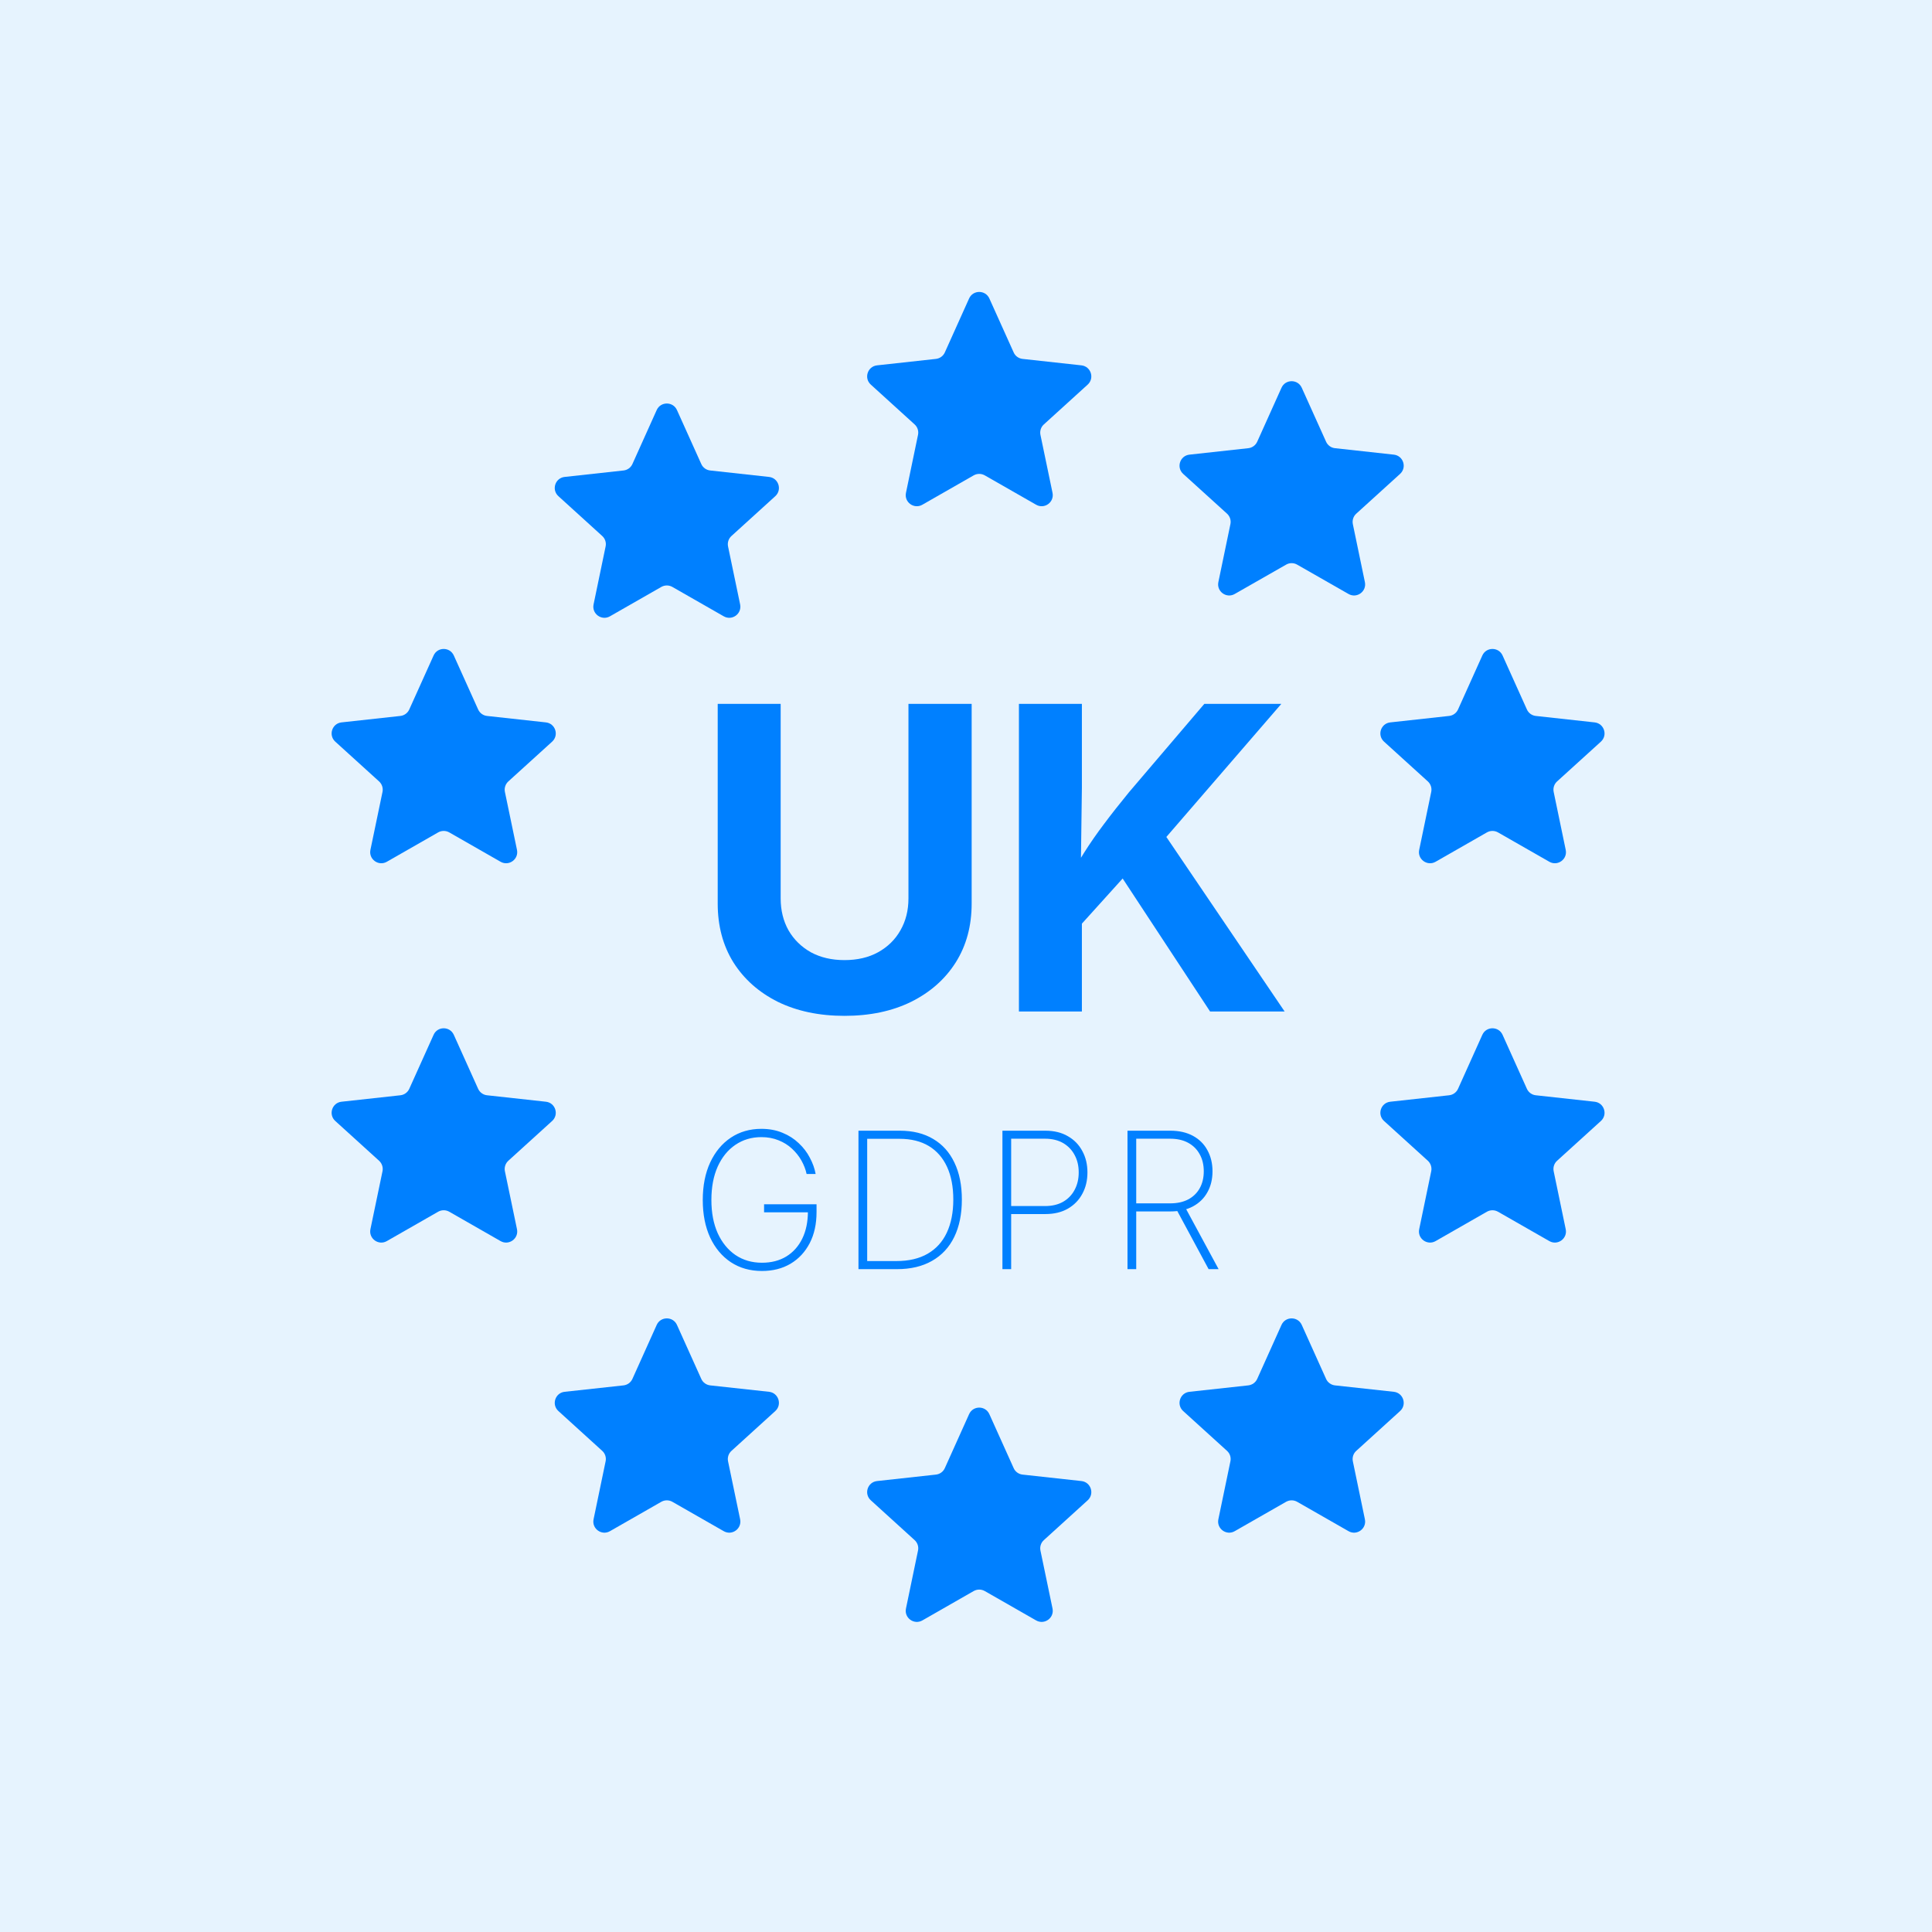<svg width="56" height="56" viewBox="0 0 56 56" fill="none" xmlns="http://www.w3.org/2000/svg">
<rect width="56" height="56" fill="#E6F3FE"/>
<path d="M22.085 36.84C21.742 36.84 21.441 36.755 21.183 36.585C20.926 36.414 20.726 36.174 20.582 35.866C20.441 35.557 20.37 35.196 20.37 34.783C20.37 34.367 20.442 34.004 20.585 33.695C20.729 33.386 20.928 33.147 21.183 32.976C21.438 32.806 21.733 32.72 22.069 32.72C22.295 32.72 22.499 32.758 22.68 32.834C22.861 32.907 23.018 33.008 23.151 33.135C23.286 33.261 23.394 33.402 23.474 33.558C23.557 33.712 23.613 33.869 23.642 34.029H23.38C23.352 33.896 23.301 33.766 23.23 33.639C23.158 33.511 23.066 33.396 22.955 33.294C22.845 33.192 22.716 33.111 22.567 33.052C22.418 32.991 22.252 32.96 22.069 32.96C21.785 32.96 21.534 33.035 21.315 33.184C21.098 33.331 20.927 33.541 20.803 33.814C20.681 34.087 20.62 34.41 20.62 34.783C20.62 35.151 20.681 35.472 20.803 35.745C20.927 36.016 21.099 36.227 21.317 36.377C21.538 36.526 21.794 36.601 22.085 36.601C22.356 36.601 22.591 36.541 22.791 36.42C22.99 36.298 23.144 36.126 23.254 35.903C23.363 35.679 23.418 35.415 23.418 35.112L23.507 35.139H22.147V34.907H23.668V35.133C23.668 35.478 23.602 35.779 23.469 36.035C23.336 36.29 23.151 36.489 22.914 36.63C22.677 36.77 22.401 36.84 22.085 36.84ZM26 36.787H25.02V36.552H25.989C26.345 36.552 26.645 36.481 26.889 36.34C27.135 36.198 27.32 35.994 27.444 35.728C27.569 35.461 27.632 35.141 27.632 34.77C27.632 34.402 27.572 34.087 27.452 33.825C27.331 33.561 27.155 33.359 26.924 33.219C26.692 33.079 26.409 33.009 26.073 33.009H25.012V32.774H26.084C26.461 32.774 26.783 32.854 27.05 33.014C27.318 33.172 27.523 33.4 27.664 33.698C27.808 33.996 27.88 34.353 27.88 34.77C27.88 35.192 27.806 35.553 27.659 35.855C27.512 36.157 27.297 36.387 27.015 36.547C26.735 36.707 26.397 36.787 26 36.787ZM25.136 32.774V36.787H24.883V32.774H25.136ZM29.056 36.787V32.774H30.3C30.554 32.774 30.771 32.827 30.952 32.933C31.135 33.037 31.275 33.181 31.372 33.364C31.471 33.545 31.52 33.752 31.52 33.983C31.52 34.215 31.471 34.421 31.372 34.603C31.275 34.784 31.135 34.928 30.952 35.034C30.771 35.138 30.554 35.19 30.3 35.19H29.234V34.958H30.292C30.495 34.958 30.669 34.917 30.815 34.834C30.96 34.75 31.072 34.634 31.149 34.487C31.228 34.34 31.267 34.172 31.267 33.983C31.267 33.793 31.228 33.625 31.149 33.48C31.072 33.333 30.96 33.217 30.815 33.132C30.669 33.048 30.494 33.006 30.29 33.006H29.309V36.787H29.056ZM32.681 36.787V32.774H33.925C34.178 32.774 34.395 32.824 34.577 32.922C34.76 33.021 34.9 33.159 34.996 33.337C35.095 33.515 35.145 33.719 35.145 33.951C35.145 34.183 35.095 34.386 34.996 34.56C34.9 34.734 34.76 34.87 34.577 34.969C34.395 35.066 34.178 35.114 33.925 35.114H32.818V34.88H33.917C34.12 34.88 34.294 34.842 34.439 34.767C34.584 34.69 34.696 34.582 34.773 34.444C34.852 34.304 34.892 34.14 34.892 33.951C34.892 33.761 34.852 33.596 34.773 33.456C34.696 33.314 34.584 33.203 34.439 33.124C34.294 33.045 34.119 33.006 33.914 33.006H32.934V36.787H32.681ZM35.032 36.787L34.051 34.966H34.337L35.322 36.787H35.032Z" fill="#0080FF"/>
<path d="M24.477 29.445C23.743 29.445 23.099 29.309 22.545 29.038C21.994 28.762 21.565 28.381 21.258 27.895C20.955 27.408 20.803 26.839 20.803 26.189V20.402H22.628V26.04C22.628 26.387 22.704 26.696 22.856 26.967C23.011 27.234 23.227 27.446 23.502 27.601C23.781 27.753 24.106 27.829 24.477 27.829C24.852 27.829 25.178 27.753 25.453 27.601C25.732 27.446 25.948 27.234 26.099 26.967C26.255 26.696 26.332 26.387 26.332 26.04V20.402H28.164V26.189C28.164 26.839 28.01 27.408 27.703 27.895C27.396 28.381 26.965 28.762 26.41 29.038C25.86 29.309 25.215 29.445 24.477 29.445ZM30.881 27.302V25.639C31.064 25.308 31.244 25.002 31.419 24.723C31.595 24.444 31.788 24.165 32 23.885C32.211 23.602 32.453 23.295 32.724 22.964L34.908 20.402H37.14L33.376 24.759L33.226 24.705L30.881 27.302ZM29.534 29.319V20.402H31.359V22.838L31.329 25.112L31.359 26.004V29.319H29.534ZM35.075 29.319L32.431 25.297L33.586 23.933L37.236 29.319H35.075Z" fill="#0080FF"/>
<path d="M28.09 8.651C28.204 8.399 28.563 8.399 28.677 8.651L29.382 10.216C29.428 10.32 29.527 10.391 29.64 10.403L31.346 10.59C31.621 10.62 31.732 10.962 31.527 11.148L30.257 12.302C30.172 12.378 30.135 12.494 30.158 12.605L30.508 14.285C30.564 14.557 30.274 14.768 30.033 14.63L28.543 13.778C28.444 13.722 28.323 13.722 28.224 13.778L26.735 14.63C26.494 14.768 26.203 14.557 26.26 14.285L26.609 12.605C26.633 12.494 26.595 12.378 26.511 12.302L25.241 11.148C25.035 10.962 25.146 10.62 25.422 10.59L27.127 10.403C27.241 10.391 27.339 10.32 27.386 10.216L28.09 8.651Z" fill="#0080FF"/>
<path d="M37.145 11.239C37.259 10.986 37.618 10.986 37.732 11.239L38.437 12.803C38.483 12.907 38.582 12.979 38.695 12.991L40.4 13.178C40.676 13.208 40.787 13.549 40.582 13.736L39.312 14.889C39.227 14.966 39.19 15.081 39.213 15.193L39.562 16.872C39.619 17.144 39.328 17.355 39.088 17.217L37.598 16.366C37.499 16.309 37.378 16.309 37.279 16.366L35.789 17.217C35.549 17.355 35.258 17.144 35.315 16.872L35.664 15.193C35.688 15.081 35.65 14.966 35.566 14.889L34.295 13.736C34.09 13.549 34.201 13.208 34.477 13.178L36.182 12.991C36.296 12.979 36.394 12.907 36.441 12.803L37.145 11.239Z" fill="#0080FF"/>
<path d="M42.966 19C43.08 18.747 43.439 18.747 43.553 19L44.258 20.564C44.304 20.668 44.403 20.74 44.516 20.752L46.221 20.939C46.497 20.969 46.608 21.31 46.403 21.497L45.133 22.65C45.048 22.727 45.011 22.842 45.034 22.954L45.383 24.634C45.44 24.905 45.15 25.116 44.909 24.979L43.419 24.127C43.32 24.071 43.199 24.071 43.1 24.127L41.611 24.979C41.37 25.116 41.079 24.905 41.136 24.634L41.485 22.954C41.508 22.842 41.471 22.727 41.387 22.65L40.117 21.497C39.911 21.31 40.022 20.969 40.298 20.939L42.003 20.752C42.117 20.74 42.215 20.668 42.262 20.564L42.966 19Z" fill="#0080FF"/>
<path d="M42.966 29.995C43.08 29.742 43.439 29.742 43.553 29.995L44.258 31.56C44.304 31.663 44.403 31.735 44.516 31.747L46.221 31.934C46.497 31.964 46.608 32.306 46.403 32.492L45.133 33.645C45.048 33.722 45.011 33.838 45.034 33.949L45.383 35.629C45.44 35.9 45.15 36.111 44.909 35.974L43.419 35.122C43.32 35.066 43.199 35.066 43.1 35.122L41.611 35.974C41.37 36.111 41.079 35.9 41.136 35.629L41.485 33.949C41.508 33.838 41.471 33.722 41.387 33.645L40.117 32.492C39.911 32.306 40.022 31.964 40.298 31.934L42.003 31.747C42.117 31.735 42.215 31.663 42.262 31.56L42.966 29.995Z" fill="#0080FF"/>
<path d="M37.145 38.403C37.259 38.151 37.618 38.151 37.732 38.403L38.437 39.968C38.483 40.072 38.582 40.143 38.695 40.156L40.4 40.342C40.676 40.372 40.787 40.714 40.582 40.9L39.312 42.054C39.227 42.13 39.19 42.246 39.213 42.357L39.562 44.037C39.619 44.309 39.328 44.52 39.088 44.382L37.598 43.53C37.499 43.474 37.378 43.474 37.279 43.53L35.789 44.382C35.549 44.52 35.258 44.309 35.315 44.037L35.664 42.357C35.688 42.246 35.65 42.13 35.566 42.054L34.295 40.9C34.09 40.714 34.201 40.372 34.477 40.342L36.182 40.156C36.296 40.143 36.394 40.072 36.441 39.968L37.145 38.403Z" fill="#0080FF"/>
<path d="M28.09 40.99C28.204 40.737 28.563 40.737 28.677 40.99L29.382 42.555C29.428 42.659 29.527 42.73 29.64 42.742L31.346 42.929C31.621 42.959 31.732 43.301 31.527 43.487L30.257 44.641C30.172 44.717 30.135 44.833 30.158 44.944L30.508 46.624C30.564 46.895 30.274 47.106 30.033 46.969L28.543 46.117C28.444 46.061 28.323 46.061 28.224 46.117L26.735 46.969C26.494 47.106 26.203 46.895 26.26 46.624L26.609 44.944C26.633 44.833 26.595 44.717 26.511 44.641L25.241 43.487C25.035 43.301 25.146 42.959 25.422 42.929L27.127 42.742C27.241 42.73 27.339 42.659 27.386 42.555L28.09 40.99Z" fill="#0080FF"/>
<path d="M19.035 38.403C19.149 38.151 19.508 38.151 19.622 38.403L20.327 39.968C20.373 40.072 20.472 40.143 20.585 40.156L22.291 40.342C22.566 40.372 22.677 40.714 22.472 40.9L21.202 42.054C21.117 42.13 21.08 42.246 21.103 42.357L21.453 44.037C21.509 44.309 21.219 44.52 20.978 44.382L19.488 43.53C19.39 43.474 19.268 43.474 19.169 43.53L17.68 44.382C17.439 44.52 17.148 44.309 17.205 44.037L17.554 42.357C17.578 42.246 17.54 42.13 17.456 42.054L16.186 40.9C15.98 40.714 16.091 40.372 16.367 40.342L18.073 40.156C18.186 40.143 18.284 40.072 18.331 39.968L19.035 38.403Z" fill="#0080FF"/>
<path d="M12.568 29.995C12.681 29.742 13.04 29.742 13.154 29.995L13.859 31.56C13.906 31.663 14.004 31.735 14.117 31.747L15.823 31.934C16.098 31.964 16.209 32.306 16.004 32.492L14.734 33.645C14.65 33.722 14.612 33.838 14.635 33.949L14.985 35.629C15.041 35.9 14.751 36.111 14.51 35.974L13.021 35.122C12.922 35.066 12.8 35.066 12.701 35.122L11.212 35.974C10.971 36.111 10.681 35.9 10.737 35.629L11.087 33.949C11.11 33.838 11.072 33.722 10.988 33.645L9.718 32.492C9.513 32.306 9.624 31.964 9.899 31.934L11.605 31.747C11.718 31.735 11.816 31.663 11.863 31.56L12.568 29.995Z" fill="#0080FF"/>
<path d="M12.568 19C12.681 18.747 13.04 18.747 13.154 19L13.859 20.564C13.906 20.668 14.004 20.74 14.117 20.752L15.823 20.939C16.098 20.969 16.209 21.31 16.004 21.497L14.734 22.65C14.65 22.727 14.612 22.842 14.635 22.954L14.985 24.634C15.041 24.905 14.751 25.116 14.51 24.979L13.021 24.127C12.922 24.071 12.8 24.071 12.701 24.127L11.212 24.979C10.971 25.116 10.681 24.905 10.737 24.634L11.087 22.954C11.11 22.842 11.072 22.727 10.988 22.65L9.718 21.497C9.513 21.31 9.624 20.969 9.899 20.939L11.605 20.752C11.718 20.74 11.816 20.668 11.863 20.564L12.568 19Z" fill="#0080FF"/>
<path d="M19.035 11.885C19.149 11.633 19.508 11.633 19.622 11.885L20.327 13.45C20.373 13.554 20.472 13.625 20.585 13.637L22.291 13.824C22.566 13.854 22.677 14.196 22.472 14.382L21.202 15.536C21.117 15.612 21.08 15.728 21.103 15.839L21.453 17.519C21.509 17.791 21.219 18.002 20.978 17.864L19.488 17.012C19.39 16.956 19.268 16.956 19.169 17.012L17.68 17.864C17.439 18.002 17.148 17.791 17.205 17.519L17.554 15.839C17.578 15.728 17.54 15.612 17.456 15.536L16.186 14.382C15.98 14.196 16.091 13.854 16.367 13.824L18.073 13.637C18.186 13.625 18.284 13.554 18.331 13.45L19.035 11.885Z" fill="#0080FF"/>
</svg>
